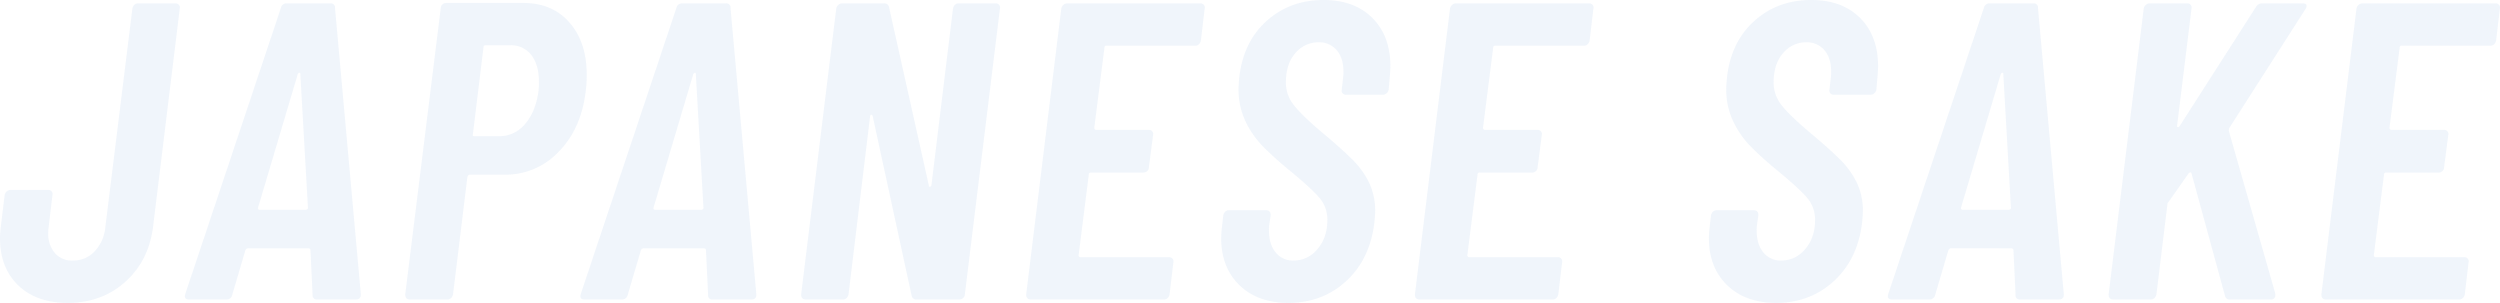 <svg xmlns="http://www.w3.org/2000/svg" width="1182.05" height="143.2" viewBox="0 0 1182.05 143.2"><path d="M-554,1.6q-14.8,0-23.4-8.3T-586-29a54.179,54.179,0,0,1,.4-5.6l1.8-14.8a2.989,2.989,0,0,1,1-1.7,2.663,2.663,0,0,1,1.8-.7h17.8a2,2,0,0,1,1.6.7,1.9,1.9,0,0,1,.4,1.7L-563-34.2a15.093,15.093,0,0,0-.2,2.8,13.9,13.9,0,0,0,3.1,9.4,10.628,10.628,0,0,0,8.5,3.6,13.8,13.8,0,0,0,10.4-4.4,19.124,19.124,0,0,0,5-11.4l12.8-103.4a3.25,3.25,0,0,1,.9-1.7,2.314,2.314,0,0,1,1.7-.7H-503a2,2,0,0,1,1.6.7,1.9,1.9,0,0,1,.4,1.7l-12.6,103q-2,16.2-13.1,26.2T-554,1.6ZM-436,0a1.945,1.945,0,0,1-2.2-2.2l-1-21q0-1-1.2-1h-28.2a1.418,1.418,0,0,0-1.4,1l-6.2,21A2.672,2.672,0,0,1-479,0h-17.6q-2.6,0-1.8-2.6l45.2-135.2a2.672,2.672,0,0,1,2.8-2.2h20.6a1.945,1.945,0,0,1,2.2,2.2L-415.4-2.6v.4q0,2.2-2.4,2.2Zm-28-43.4q-.2,1,1,1h21.4q1.2,0,1.2-1l-3.6-63.2q0-.6-.4-.6t-.8.6Zm125.4-96.8q13.8,0,21.9,9.3t8.1,24.5A51.922,51.922,0,0,1-309-99q-2,18-12.7,29a34.575,34.575,0,0,1-25.7,11h-16.4q-.8,0-1.2,1l-6.8,55.6a3.25,3.25,0,0,1-.9,1.7,2.314,2.314,0,0,1-1.7.7h-17.8q-2.2,0-2.2-2.4l16.8-135.4a2.178,2.178,0,0,1,.8-1.7,2.663,2.663,0,0,1,1.8-.7Zm-11.4,63a15.633,15.633,0,0,0,12.2-5.7q5-5.7,6.4-15.5a39.78,39.78,0,0,0,.2-4.6q0-8-3.6-12.6a11.986,11.986,0,0,0-10-4.6h-11.6a.884.884,0,0,0-1,1l-5,41q-.4,1,.8,1ZM-249,0a1.945,1.945,0,0,1-2.2-2.2l-1-21q0-1-1.2-1h-28.2a1.418,1.418,0,0,0-1.4,1l-6.2,21A2.672,2.672,0,0,1-292,0h-17.6q-2.6,0-1.8-2.6l45.2-135.2a2.672,2.672,0,0,1,2.8-2.2h20.6a1.945,1.945,0,0,1,2.2,2.2L-228.4-2.6v.4q0,2.2-2.4,2.2Zm-28-43.4q-.2,1,1,1h21.4q1.2,0,1.2-1l-3.6-63.2q0-.6-.4-.6t-.8.6Zm141.6-94.2a3.25,3.25,0,0,1,.9-1.7,2.314,2.314,0,0,1,1.7-.7h17.6a2,2,0,0,1,1.6.7,1.9,1.9,0,0,1,.4,1.7L-129.8-2.4a2.178,2.178,0,0,1-.8,1.7,2.663,2.663,0,0,1-1.8.7h-20.2A2.226,2.226,0,0,1-155-2l-18.4-84.8q-.2-.6-.7-.5a.616.616,0,0,0-.5.7L-184.8-2.4a3.25,3.25,0,0,1-.9,1.7,2.314,2.314,0,0,1-1.7.7H-205q-2.2,0-2.2-2.4l16.6-135.2a2.99,2.99,0,0,1,1-1.7,2.663,2.663,0,0,1,1.8-.7H-168a2.226,2.226,0,0,1,2.4,2l18.8,84.2q0,.6.5.5a.933.933,0,0,0,.7-.7Zm117.2,15.2a3.25,3.25,0,0,1-.9,1.7,2.315,2.315,0,0,1-1.7.7h-42a.884.884,0,0,0-1,1l-4.8,37.8a.884.884,0,0,0,1,1h24.8a2,2,0,0,1,1.6.7,1.9,1.9,0,0,1,.4,1.7l-2,15.4a2.178,2.178,0,0,1-.8,1.7,2.663,2.663,0,0,1-1.8.7H-70.2a.884.884,0,0,0-1,1L-76-21a.884.884,0,0,0,1,1h41.8a2,2,0,0,1,1.6.7,1.9,1.9,0,0,1,.4,1.7L-33-2.4a3.25,3.25,0,0,1-.9,1.7,2.314,2.314,0,0,1-1.7.7h-63q-2.2,0-2.2-2.4l16.6-135.2a2.989,2.989,0,0,1,1-1.7,2.663,2.663,0,0,1,1.8-.7h63a2,2,0,0,1,1.6.7,1.9,1.9,0,0,1,.4,1.7ZM23.2,1.6Q8.6,1.6,0-6.8T-8.6-29a54.18,54.18,0,0,1,.4-5.6l.6-5.2a3.25,3.25,0,0,1,.9-1.7A2.314,2.314,0,0,1-5-42.2H12.6q2.2,0,2.2,2.4l-.6,4a18.124,18.124,0,0,0-.2,3.2q0,6.6,3.2,10.4a10.449,10.449,0,0,0,8.4,3.8,14.483,14.483,0,0,0,11.3-5.4q4.7-5.4,4.7-13.8A15.648,15.648,0,0,0,37.9-48Q34.2-52.4,24-60.8A168.91,168.91,0,0,1,11.1-72.4,44.375,44.375,0,0,1,2.9-84.2,35.3,35.3,0,0,1-.4-99.8q0-1.6.4-5.6Q2-122,13-131.8t26.8-9.8q14.6,0,23.1,8.5t8.5,22.9q0,1.8-.4,6.2l-.4,4.8a2.989,2.989,0,0,1-1,1.7,2.663,2.663,0,0,1-1.8.7H50.4a2,2,0,0,1-1.6-.7,1.9,1.9,0,0,1-.4-1.7l.6-5.2a22.013,22.013,0,0,0,.2-3.4q0-6.4-3.2-10.1a10.793,10.793,0,0,0-8.6-3.7,14.023,14.023,0,0,0-10.9,5.1Q22-111.4,22-102.6a16.845,16.845,0,0,0,3.6,10.5q3.6,4.7,13,12.7,9.6,8,14.8,13.2a39.984,39.984,0,0,1,8,11.1,30.644,30.644,0,0,1,2.8,13.3q0,1.8-.4,5.8Q61.6-18.8,50.4-8.6T23.2,1.6Zm142.4-124a3.25,3.25,0,0,1-.9,1.7,2.314,2.314,0,0,1-1.7.7H121a.884.884,0,0,0-1,1l-4.8,37.8a.884.884,0,0,0,1,1H141a2,2,0,0,1,1.6.7,1.9,1.9,0,0,1,.4,1.7l-2,15.4a2.178,2.178,0,0,1-.8,1.7,2.663,2.663,0,0,1-1.8.7H113.6a.884.884,0,0,0-1,1l-4.8,38a.884.884,0,0,0,1,1h41.8a2,2,0,0,1,1.6.7,1.9,1.9,0,0,1,.4,1.7L150.8-2.4a3.25,3.25,0,0,1-.9,1.7,2.315,2.315,0,0,1-1.7.7h-63Q83,0,83-2.4L99.6-137.6a2.989,2.989,0,0,1,1-1.7,2.663,2.663,0,0,1,1.8-.7h63a2,2,0,0,1,1.6.7,1.9,1.9,0,0,1,.4,1.7Zm88.2,124q-14.6,0-23.2-8.4T222-29a54.181,54.181,0,0,1,.4-5.6l.6-5.2a3.25,3.25,0,0,1,.9-1.7,2.314,2.314,0,0,1,1.7-.7h17.6q2.2,0,2.2,2.4l-.6,4a18.125,18.125,0,0,0-.2,3.2q0,6.6,3.2,10.4a10.449,10.449,0,0,0,8.4,3.8,14.483,14.483,0,0,0,11.3-5.4q4.7-5.4,4.7-13.8A15.648,15.648,0,0,0,268.5-48q-3.7-4.4-13.9-12.8a168.91,168.91,0,0,1-12.9-11.6,44.375,44.375,0,0,1-8.2-11.8,35.3,35.3,0,0,1-3.3-15.6q0-1.6.4-5.6,2-16.6,13-26.4t26.8-9.8q14.6,0,23.1,8.5t8.5,22.9q0,1.8-.4,6.2l-.4,4.8a2.989,2.989,0,0,1-1,1.7,2.663,2.663,0,0,1-1.8.7H281a2,2,0,0,1-1.6-.7,1.9,1.9,0,0,1-.4-1.7l.6-5.2a22.014,22.014,0,0,0,.2-3.4q0-6.4-3.2-10.1a10.793,10.793,0,0,0-8.6-3.7,14.023,14.023,0,0,0-10.9,5.1q-4.5,5.1-4.5,13.9a16.845,16.845,0,0,0,3.6,10.5q3.6,4.7,13,12.7,9.6,8,14.8,13.2a39.984,39.984,0,0,1,8,11.1,30.643,30.643,0,0,1,2.8,13.3q0,1.8-.4,5.8Q292.2-18.8,281-8.6T253.8,1.6ZM369.2,0A1.945,1.945,0,0,1,367-2.2l-1-21q0-1-1.2-1H336.6a1.418,1.418,0,0,0-1.4,1L329-2.2A2.672,2.672,0,0,1,326.2,0H308.6q-2.6,0-1.8-2.6L352-137.8a2.672,2.672,0,0,1,2.8-2.2h20.6a1.945,1.945,0,0,1,2.2,2.2L389.8-2.6v.4q0,2.2-2.4,2.2Zm-28-43.4q-.2,1,1,1h21.4q1.2,0,1.2-1l-3.6-63.2q0-.6-.4-.6t-.8.6ZM413.2,0Q411,0,411-2.4l16.6-135.2a2.99,2.99,0,0,1,1-1.7,2.663,2.663,0,0,1,1.8-.7h17.8a2,2,0,0,1,1.6.7,1.9,1.9,0,0,1,.4,1.7l-6.8,55.2q-.2.8.3.9t.9-.5l36-56.2a3.231,3.231,0,0,1,3-1.8h19.2q1.8,0,1.8,1.2a3.419,3.419,0,0,1-.6,1.6L468-81a5.47,5.47,0,0,0-.2,1.2l22,77v.6A1.945,1.945,0,0,1,487.6,0H468.4A2.174,2.174,0,0,1,466-1.8L450.2-59.6q-.2-.6-.6-.5a1.769,1.769,0,0,0-.8.5l-9.4,13.4a3.278,3.278,0,0,0-.4.5,1.232,1.232,0,0,0-.2.7L433.6-2.4a3.25,3.25,0,0,1-.9,1.7A2.314,2.314,0,0,1,431,0Zm181-122.4a3.25,3.25,0,0,1-.9,1.7,2.314,2.314,0,0,1-1.7.7h-42a.884.884,0,0,0-1,1l-4.8,37.8a.884.884,0,0,0,1,1h24.8a2,2,0,0,1,1.6.7,1.9,1.9,0,0,1,.4,1.7l-2,15.4a2.178,2.178,0,0,1-.8,1.7,2.663,2.663,0,0,1-1.8.7H542.2a.884.884,0,0,0-1,1l-4.8,38a.884.884,0,0,0,1,1h41.8a2,2,0,0,1,1.6.7,1.9,1.9,0,0,1,.4,1.7L579.4-2.4a3.25,3.25,0,0,1-.9,1.7,2.314,2.314,0,0,1-1.7.7h-63q-2.2,0-2.2-2.4l16.6-135.2a2.989,2.989,0,0,1,1-1.7,2.663,2.663,0,0,1,1.8-.7h63a2,2,0,0,1,1.6.7,1.9,1.9,0,0,1,.4,1.7Z" transform="translate(586 141.6)" fill="#7daadb" opacity="0.12"/></svg>